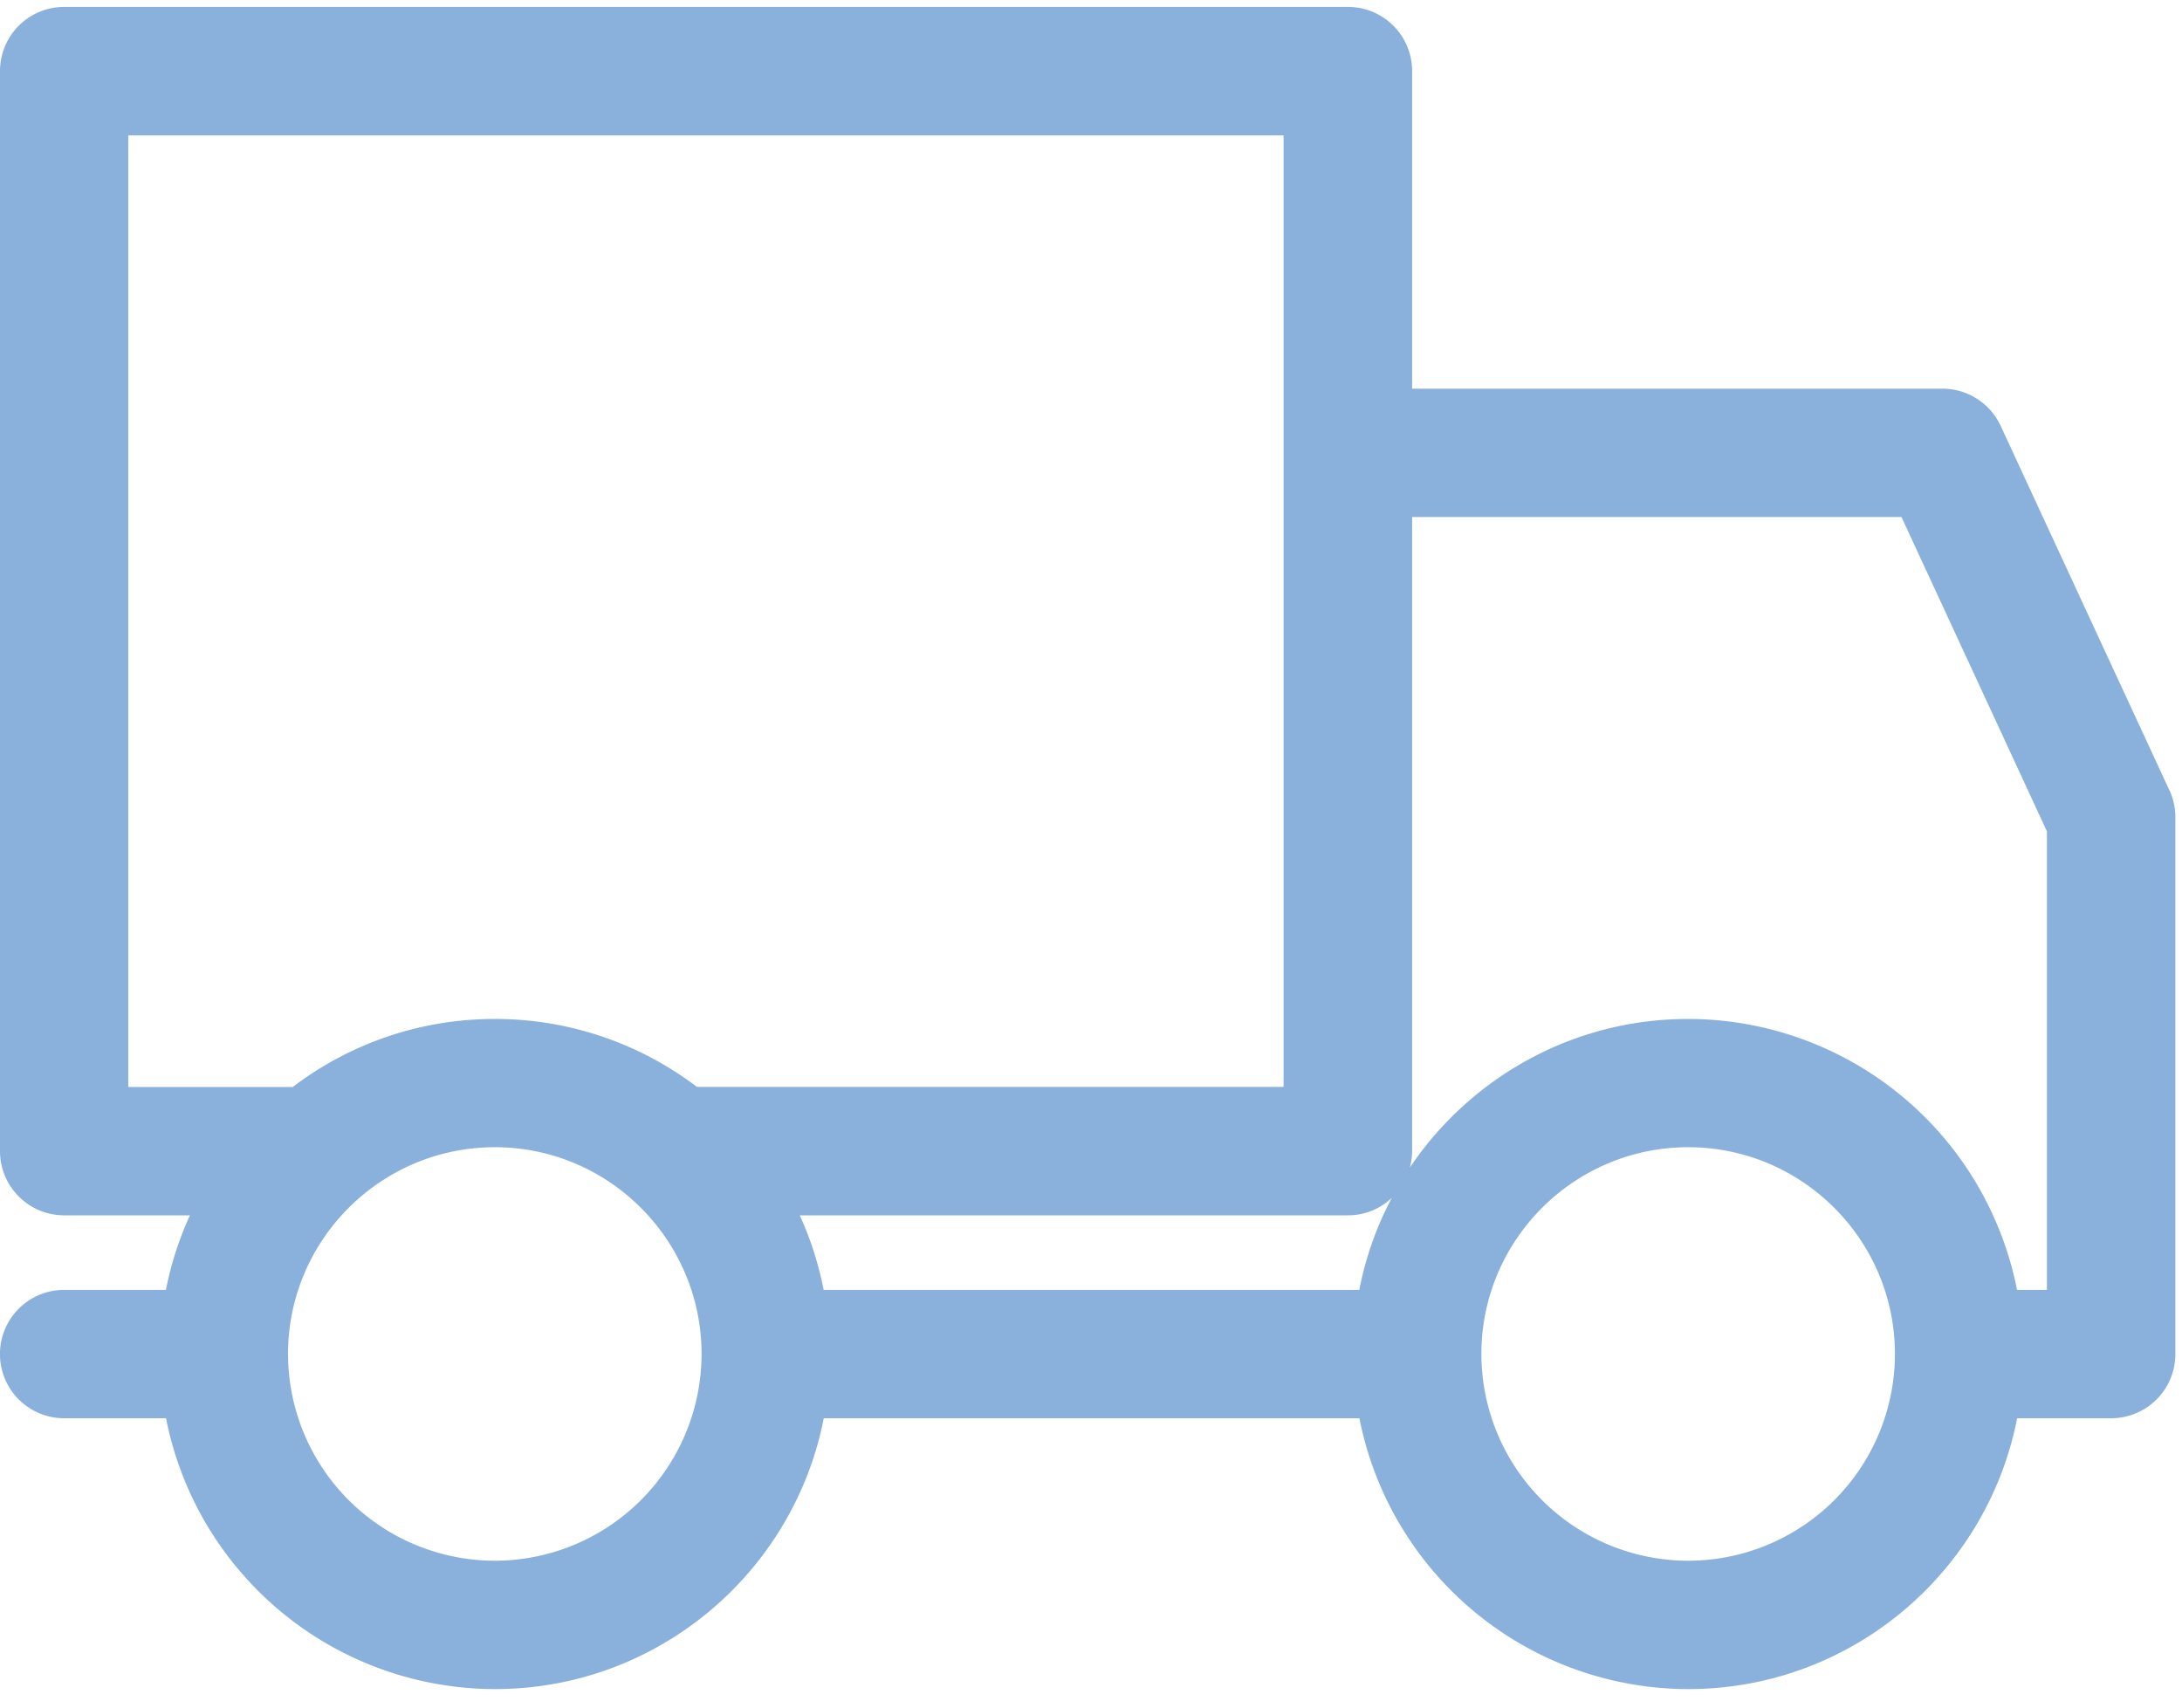 <svg xmlns="http://www.w3.org/2000/svg" width="23" height="18" viewBox="0 0 23 18">
    <path fill="#8AB1DC" fill-rule="nonzero" d="M22.867 8.33l-1.778-3.84a.677.677 0 0 0-.614-.393h-5.59V.75a.676.676 0 0 0-.677-.677H.676A.676.676 0 0 0 0 .75v11.384c0 .374.303.677.676.677h1.326a3.506 3.506 0 0 0-.253.786H.676a.676.676 0 1 0 0 1.353H1.75a3.538 3.538 0 0 0 3.467 2.855c1.716 0 3.15-1.23 3.466-2.855h5.646a3.538 3.538 0 0 0 3.467 2.855c1.716 0 3.15-1.23 3.466-2.855h.992a.676.676 0 0 0 .676-.677V8.614a.678.678 0 0 0-.062-.284zm-8.539 5.267H8.682a3.501 3.501 0 0 0-.252-.786h5.778c.18 0 .342-.07.463-.184-.16.3-.276.626-.343.97zM1.353 1.427H13.53v10.03H7.346a3.513 3.513 0 0 0-2.13-.716c-.8 0-1.538.267-2.13.717H1.352V1.426zm3.863 15.025a2.182 2.182 0 0 1-2.18-2.179c0-1.202.978-2.18 2.18-2.18 1.201 0 2.179.978 2.179 2.18a2.182 2.182 0 0 1-2.18 2.179zm12.579 0a2.182 2.182 0 0 1-2.18-2.179c0-1.202.978-2.18 2.18-2.18 1.201 0 2.179.978 2.179 2.18a2.181 2.181 0 0 1-2.18 2.179zm3.781-2.855h-.315a3.537 3.537 0 0 0-3.466-2.856c-1.221 0-2.299.622-2.934 1.567a.68.68 0 0 0 .024-.174V5.45h5.158l1.533 3.313v4.834z"/>
</svg>
